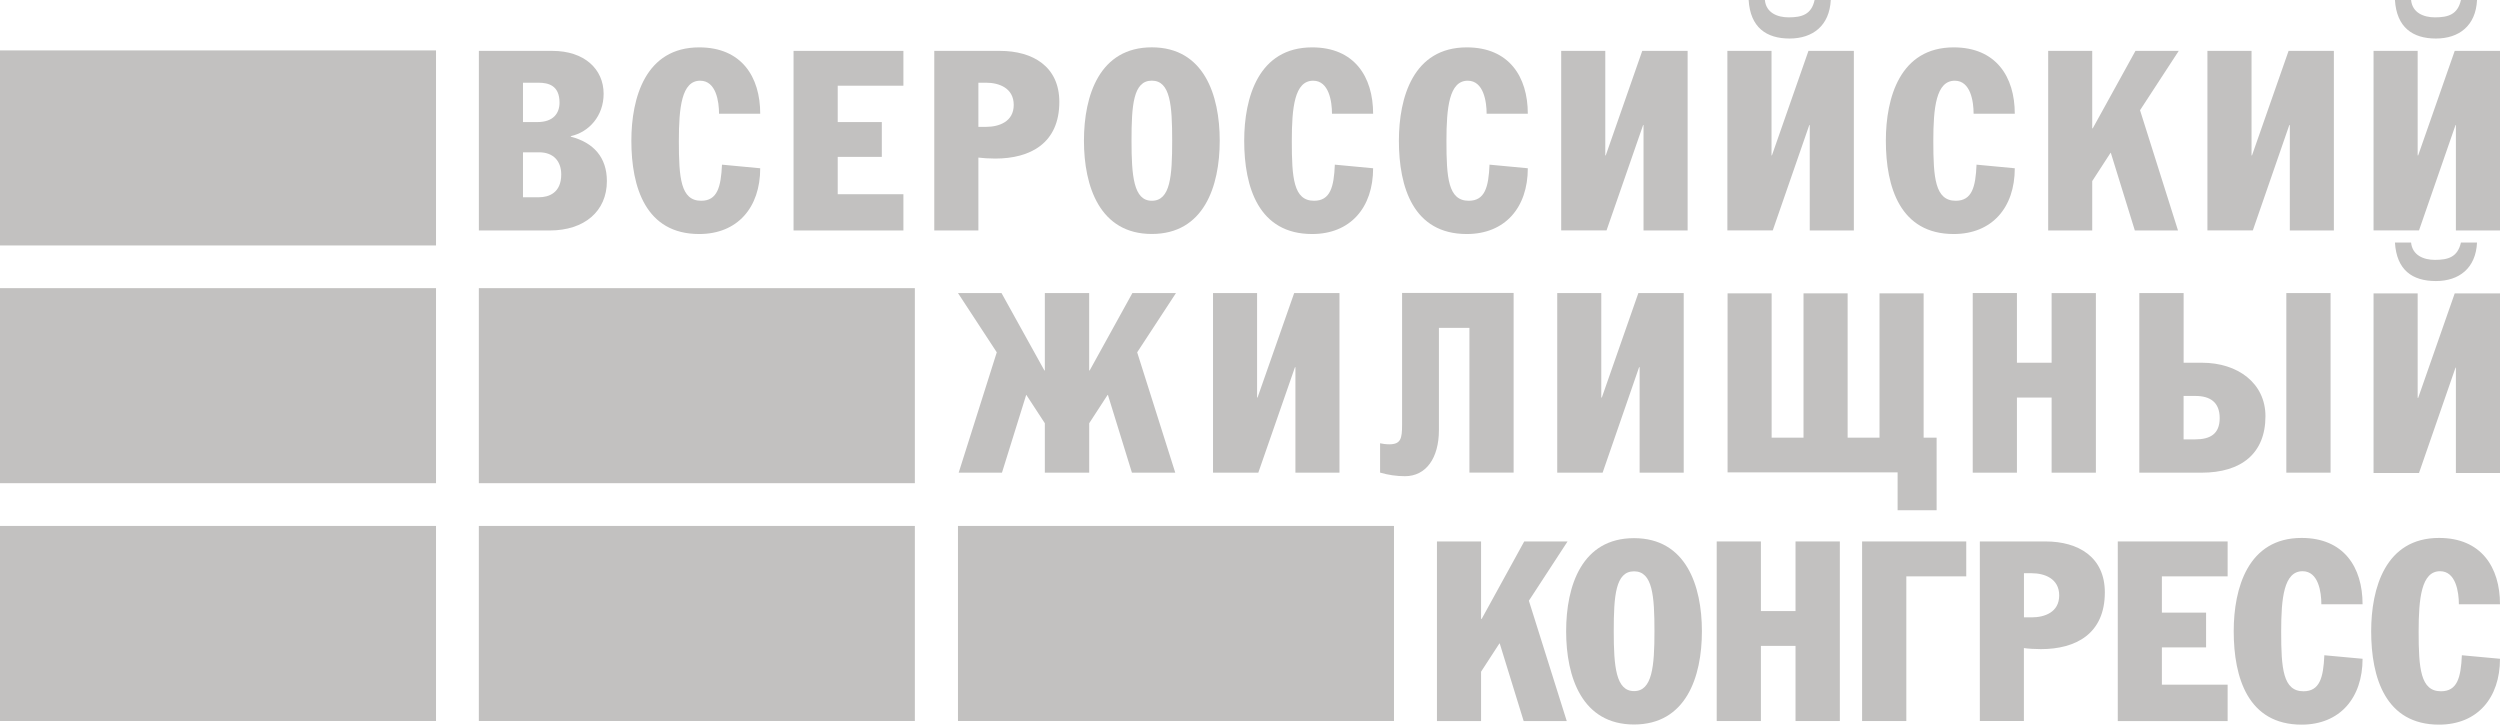 <?xml version="1.0" encoding="UTF-8"?> <svg xmlns="http://www.w3.org/2000/svg" width="138" height="40" viewBox="0 0 138 40" fill="none"><path d="M24.068 15.906H0V26.672H24.068V15.906Z" fill="#C2C1C0"></path><path d="M50.5 15.906H26.432V26.672H50.5V15.906Z" fill="#C2C1C0"></path><path d="M24.068 29.032H0V39.798H24.068V29.032Z" fill="#C2C1C0"></path><path d="M50.5 29.032H26.432V39.798H50.5V29.032Z" fill="#C2C1C0"></path><path d="M76.948 29.032H52.88V39.798H76.948V29.032Z" fill="#C2C1C0"></path><path d="M26.432 2.809H30.493C32.254 2.809 33.32 3.812 33.32 5.177C33.32 6.399 32.513 7.295 31.509 7.514V7.545C32.763 7.869 33.5 8.685 33.5 9.996C33.5 11.665 32.254 12.722 30.345 12.722H26.434V2.809H26.432ZM28.869 6.738H29.666C30.547 6.738 30.886 6.249 30.886 5.666C30.886 4.716 30.274 4.566 29.722 4.566H28.869V6.738ZM28.869 10.888H29.757C30.286 10.888 30.98 10.652 30.98 9.632C30.98 8.893 30.547 8.407 29.757 8.407H28.869V10.888Z" fill="#C2C1C0"></path><path d="M41.964 9.288C41.964 11.457 40.71 12.918 38.596 12.918C35.647 12.918 34.851 10.343 34.851 7.77C34.851 5.384 35.636 2.615 38.596 2.615C40.926 2.615 41.964 4.23 41.964 6.277H39.691C39.691 5.612 39.532 4.455 38.648 4.455C37.624 4.455 37.473 5.942 37.473 7.781C37.473 9.814 37.57 11.082 38.705 11.082C39.595 11.082 39.797 10.328 39.854 9.089L41.961 9.288H41.964Z" fill="#C2C1C0"></path><path d="M43.804 2.809H49.868V4.731H46.242V6.738H48.676V8.66H46.242V10.721H49.868V12.722H43.804V2.809Z" fill="#C2C1C0"></path><path d="M54.007 12.722H51.572V2.809H55.198C57.013 2.809 58.475 3.673 58.475 5.626C58.475 7.906 56.876 8.753 54.939 8.753C54.627 8.753 54.211 8.728 54.007 8.699V12.722ZM54.007 7.002H54.439C55.144 7.002 55.958 6.718 55.958 5.791C55.958 4.859 55.144 4.566 54.439 4.566H54.007V7.002Z" fill="#C2C1C0"></path><path d="M67.329 7.767C67.329 10.3 66.447 12.915 63.58 12.915C60.711 12.915 59.834 10.297 59.834 7.767C59.834 5.237 60.711 2.613 63.58 2.613C66.45 2.613 67.329 5.231 67.329 7.767ZM62.46 7.767C62.46 9.717 62.576 11.082 63.58 11.082C64.61 11.082 64.704 9.717 64.704 7.767C64.704 5.817 64.607 4.452 63.58 4.452C62.554 4.452 62.46 5.817 62.46 7.767Z" fill="#C2C1C0"></path><path d="M75.796 9.288C75.796 11.457 74.542 12.918 72.431 12.918C69.482 12.918 68.68 10.343 68.68 7.77C68.68 5.384 69.468 2.615 72.431 2.615C74.758 2.615 75.796 4.23 75.796 6.277H73.526C73.526 5.612 73.362 4.455 72.488 4.455C71.456 4.455 71.308 5.942 71.308 7.781C71.308 9.814 71.399 11.082 72.537 11.082C73.43 11.082 73.632 10.328 73.683 9.089L75.796 9.288Z" fill="#C2C1C0"></path><path d="M84.335 9.288C84.335 11.457 83.078 12.918 80.967 12.918C78.018 12.918 77.219 10.343 77.219 7.77C77.219 5.384 78.006 2.615 80.967 2.615C83.294 2.615 84.335 4.23 84.335 6.277H82.062C82.062 5.612 81.897 4.455 81.018 4.455C79.995 4.455 79.844 5.942 79.844 7.781C79.844 9.814 79.938 11.082 81.075 11.082C81.968 11.082 82.17 10.328 82.222 9.089L84.335 9.288Z" fill="#C2C1C0"></path><path d="M88.61 8.577H88.638L90.652 2.809H93.157V12.722H90.723V6.903H90.7L88.681 12.719H86.178V2.809H88.612V8.577H88.61Z" fill="#C2C1C0"></path><path d="M97.785 8.577H97.811L99.827 2.809H102.333V12.722H99.898V6.903H99.873L97.856 12.719H95.351V2.809H97.788V8.577H97.785ZM101.059 0C100.988 1.416 100.069 2.127 98.784 2.127C97.498 2.127 96.616 1.512 96.525 0H97.421C97.487 0.705 98.109 0.958 98.732 0.958C99.46 0.958 99.992 0.805 100.166 0H101.059Z" fill="#C2C1C0"></path><path d="M111.216 9.288C111.216 11.457 109.961 12.918 107.845 12.918C104.896 12.918 104.099 10.343 104.099 7.77C104.099 5.384 104.884 2.615 107.845 2.615C110.175 2.615 111.216 4.23 111.216 6.277H108.943C108.943 5.612 108.781 4.455 107.905 4.455C106.873 4.455 106.719 5.942 106.719 7.781C106.719 9.814 106.816 11.082 107.956 11.082C108.852 11.082 109.054 10.328 109.105 9.089L111.216 9.288Z" fill="#C2C1C0"></path><path d="M115.519 7.085L117.877 2.809H120.266L118.13 6.084L120.226 12.722H117.843L116.517 8.435H116.503L115.491 9.996V12.722H113.059V2.809H115.491V7.085H115.519Z" fill="#C2C1C0"></path><path d="M124.285 8.577H124.311L126.33 2.809H128.83V12.722H126.398V6.903H126.37L124.356 12.719H121.85V2.809H124.285V8.577Z" fill="#C2C1C0"></path><path d="M133.455 8.577H133.483L135.5 2.809H138V12.722H135.565V6.903H135.545L133.529 12.719H131.02V2.809H133.455V8.577ZM136.732 0C136.666 1.416 135.745 2.127 134.462 2.127C133.179 2.127 132.292 1.512 132.201 0H133.091C133.162 0.705 133.782 0.958 134.408 0.958C135.139 0.958 135.662 0.805 135.844 0H136.732Z" fill="#C2C1C0"></path><path d="M60.122 16.176V20.449H60.15L62.508 16.176H64.914L62.772 19.448L64.874 26.09H62.482L61.157 21.799H61.14L60.124 23.363V26.09H57.675V23.363L56.654 21.799H56.646L55.309 26.09H52.92L55.022 19.448L52.88 16.176H55.283L57.65 20.449H57.675V16.176H60.124H60.122Z" fill="#C2C1C0"></path><path d="M69.388 21.942H69.417L71.439 16.176H73.939V26.09H71.507V20.27H71.482L69.459 26.09H66.959V16.176H69.391V21.942H69.388Z" fill="#C2C1C0"></path><path d="M83.552 16.176V26.089H81.112V18.098H79.428V23.744C79.428 25.282 78.72 26.286 77.554 26.286C77.085 26.286 76.618 26.217 76.18 26.087V24.469C76.294 24.497 76.51 24.526 76.686 24.526C77.324 24.526 77.395 24.21 77.395 23.457V16.17H83.55L83.552 16.176Z" fill="#C2C1C0"></path><path d="M88.422 21.942L90.438 16.176H92.941V26.09H90.507V20.27H90.478L88.465 26.09H85.959V16.176H88.391V21.942H88.422Z" fill="#C2C1C0"></path><path d="M99.554 24.159V16.193H101.989V24.159H103.749V16.193H106.184V24.159H106.901V28.165H104.748V26.075H95.362V16.193H97.794V24.159H99.554Z" fill="#C2C1C0"></path><path d="M111.335 20.023H113.249V16.179H115.693V26.092H113.249V21.945H111.335V26.092H108.895V16.176H111.335V20.023Z" fill="#C2C1C0"></path><path d="M120.534 20.023H121.552C123.52 20.023 125.053 21.148 125.053 22.974C125.053 25.02 123.733 26.092 121.526 26.092H118.09V16.176H120.536V20.02L120.534 20.023ZM120.534 24.253H121.182C121.995 24.253 122.527 23.96 122.527 23.079C122.527 22.198 121.995 21.856 121.182 21.856H120.534V24.253ZM128.648 26.09H126.205V16.176H128.648V26.09Z" fill="#C2C1C0"></path><path d="M133.455 21.964H133.483L135.5 16.196H138V26.109H135.565V20.293H135.545L133.529 26.109H131.02V16.196H133.455V21.964ZM136.732 13.387C136.666 14.803 135.745 15.514 134.462 15.514C133.151 15.514 132.292 14.9 132.201 13.387H133.091C133.162 14.092 133.782 14.345 134.408 14.345C135.139 14.345 135.662 14.192 135.844 13.387H136.732Z" fill="#C2C1C0"></path><path d="M81.755 34.163H81.789L84.136 29.89H86.528L84.394 33.16L86.485 39.804H84.107L82.785 35.519H82.767L81.755 37.077V39.804H79.32V29.89H81.755V34.163Z" fill="#C2C1C0"></path><path d="M93.945 34.846C93.945 37.376 93.064 39.992 90.197 39.992C87.33 39.992 86.451 37.379 86.451 34.846C86.451 32.313 87.33 29.706 90.197 29.706C93.064 29.706 93.945 32.319 93.945 34.846ZM89.079 34.846C89.079 36.79 89.196 38.149 90.2 38.149C91.204 38.149 91.326 36.79 91.326 34.846C91.326 32.901 91.226 31.537 90.2 31.537C89.173 31.537 89.079 32.896 89.079 34.846Z" fill="#C2C1C0"></path><path d="M97.202 33.731H99.113V29.888H101.559V39.801H99.113V35.653H97.202V39.801H94.762V29.888H97.202V33.731Z" fill="#C2C1C0"></path><path d="M108.537 29.888V31.815H105.229V39.801H102.788V29.888H108.537Z" fill="#C2C1C0"></path><path d="M111.722 39.801H109.287V29.888H112.914C114.726 29.888 116.187 30.749 116.187 32.699C116.187 34.985 114.589 35.832 112.655 35.832C112.348 35.832 111.924 35.807 111.719 35.773V39.801H111.722ZM111.722 34.078H112.152C112.857 34.078 113.668 33.8 113.668 32.867C113.668 31.935 112.854 31.642 112.152 31.642H111.722V34.078Z" fill="#C2C1C0"></path><path d="M116.901 29.888H122.965V31.815H119.336V33.817H121.776V35.736H119.336V37.794H122.965V39.804H116.901V29.888Z" fill="#C2C1C0"></path><path d="M130.414 36.361C130.414 38.533 129.154 40 127.047 40C124.1 40 123.301 37.424 123.301 34.846C123.301 32.463 124.086 29.694 127.047 29.694C129.373 29.694 130.414 31.303 130.414 33.356H128.139C128.139 32.685 127.98 31.531 127.101 31.531C126.068 31.531 125.921 33.023 125.921 34.86C125.921 36.893 126.017 38.158 127.152 38.158C128.045 38.158 128.25 37.413 128.304 36.17L130.414 36.364V36.361Z" fill="#C2C1C0"></path><path d="M138 36.361C138 38.533 136.746 40 134.635 40C131.689 40 130.889 37.424 130.889 34.846C130.889 32.463 131.674 29.694 134.635 29.694C136.959 29.694 138 31.303 138 33.356H135.73C135.73 32.685 135.565 31.531 134.692 31.531C133.663 31.531 133.509 33.023 133.509 34.86C133.509 36.893 133.609 38.158 134.741 38.158C135.639 38.158 135.841 37.413 135.895 36.17L138 36.364V36.361Z" fill="#C2C1C0"></path><path d="M24.068 2.783H0V13.549H24.068V2.783Z" fill="#C2C1C0"></path></svg> 
